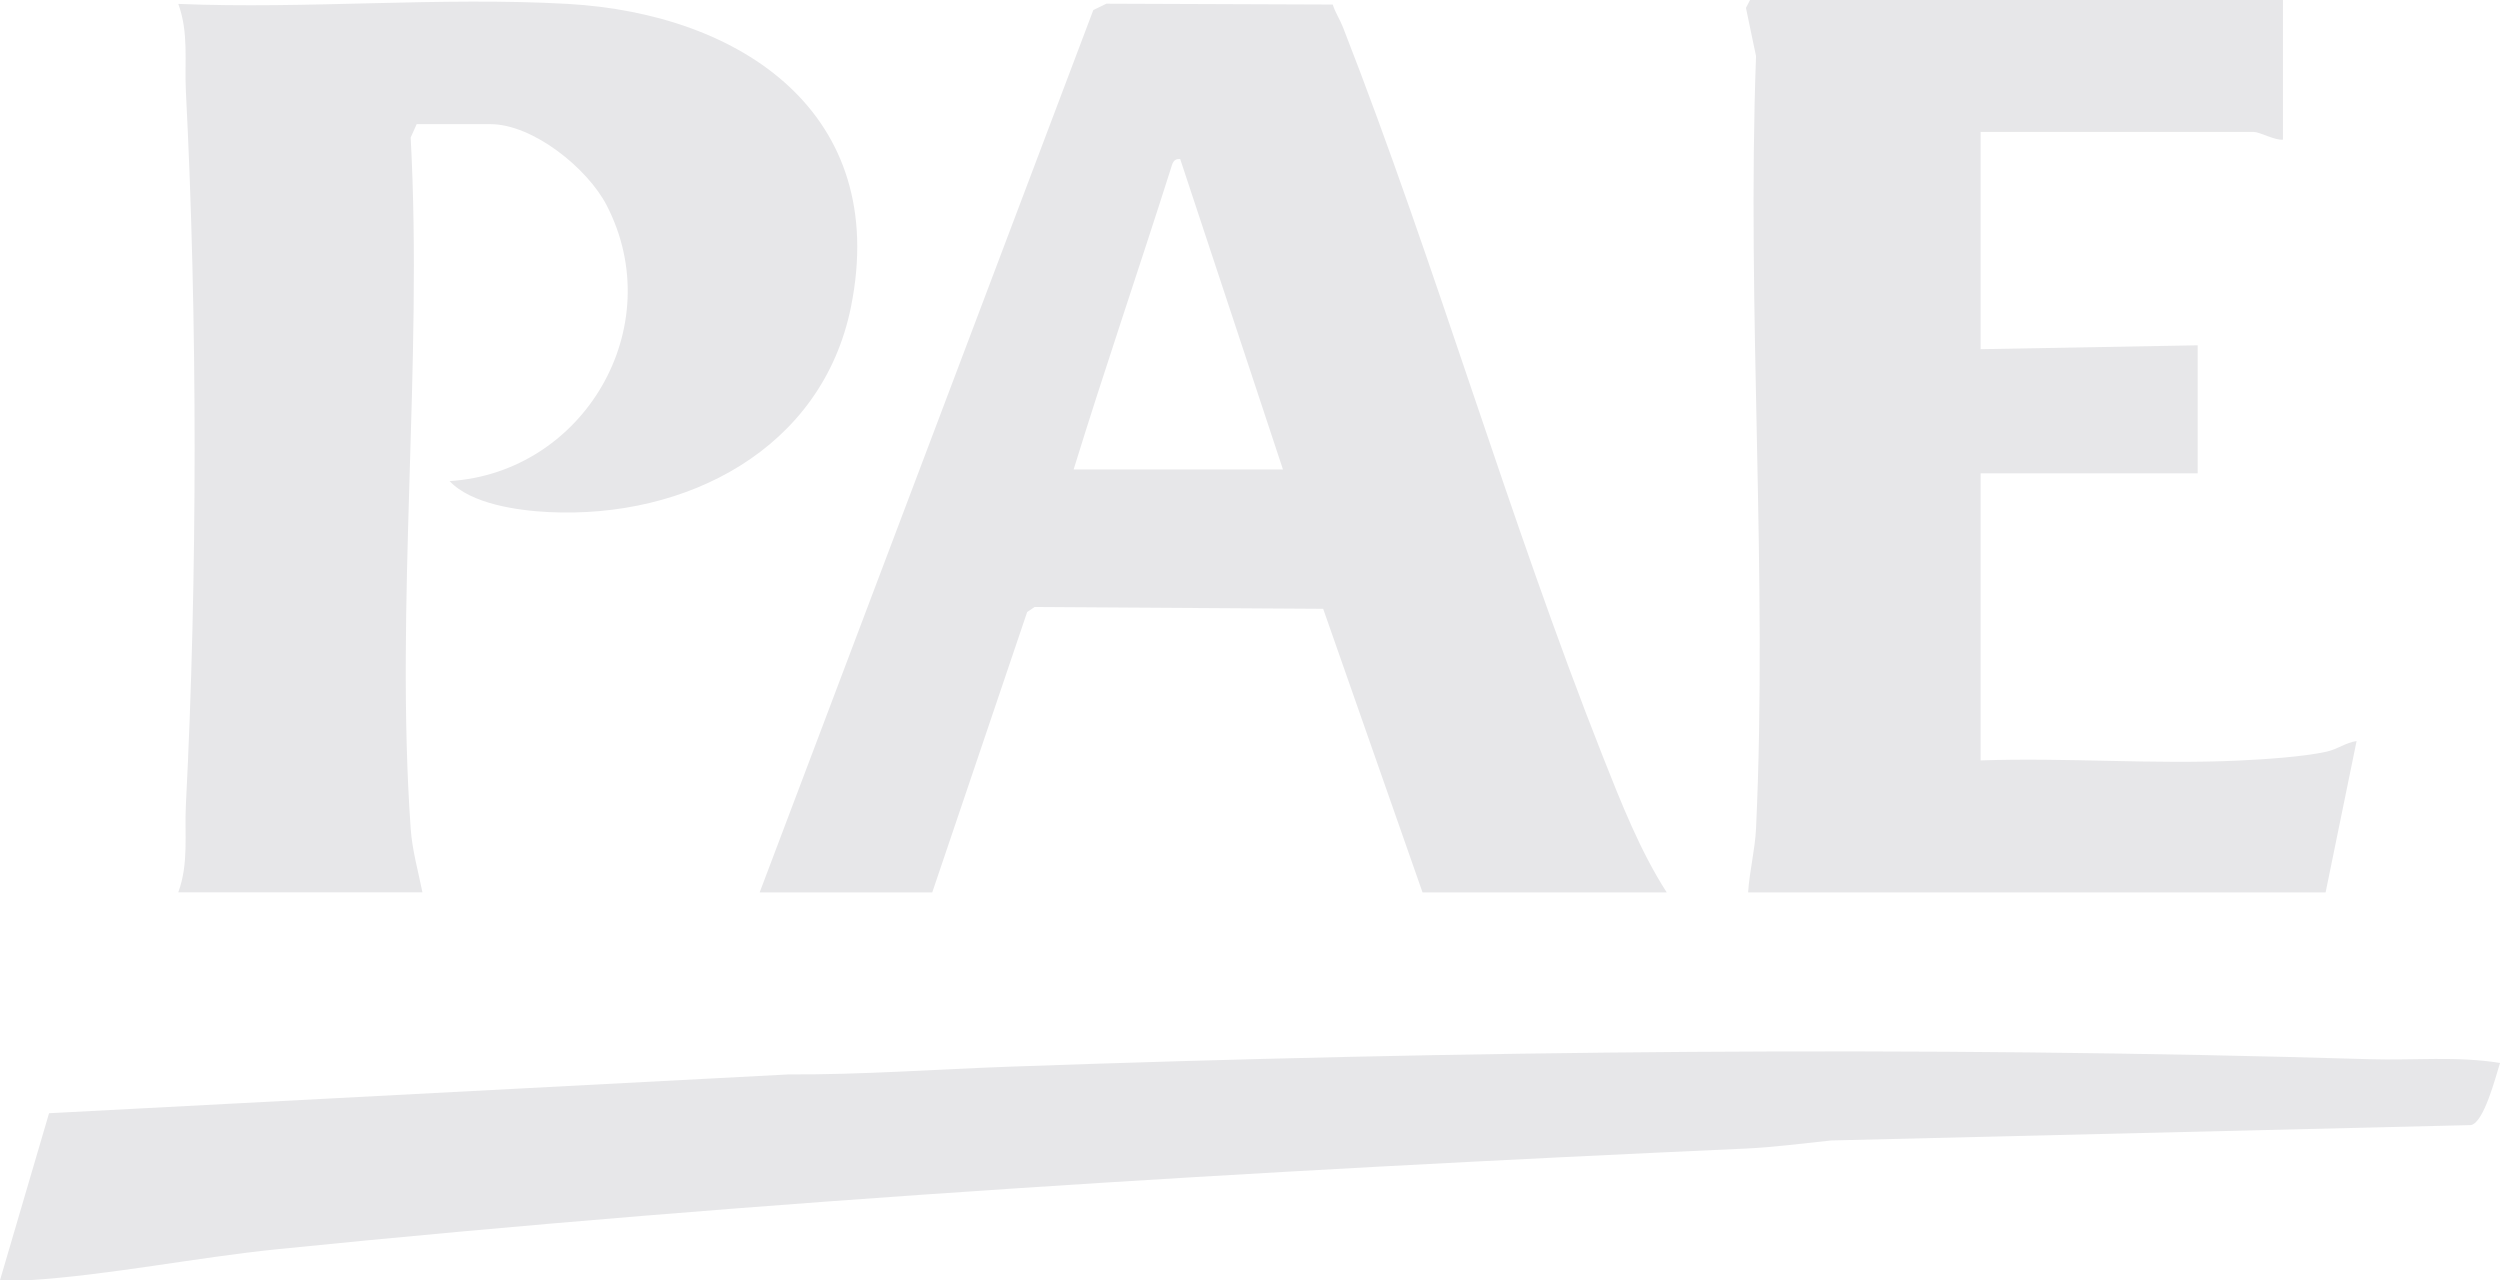 <svg xmlns="http://www.w3.org/2000/svg" width="82" height="42" viewBox="0 0 82 42" fill="none"><g clip-path="url(#clip0_137_7)"><path d="M24.918 29.268L35.861 0.329L36.29 0.121L43.714 0.149C43.794 0.41 43.952 0.642 44.05 0.895C47.119 8.754 49.469 16.962 52.573 24.813C53.166 26.314 53.8 27.923 54.668 29.27H46.659L43.4 19.969L33.935 19.91L33.691 20.074L30.578 29.27H24.92L24.918 29.268ZM35.215 15.398H42.081L38.71 5.216C38.478 5.196 38.455 5.373 38.4 5.542C37.354 8.834 36.234 12.098 35.215 15.398Z" fill="#E7E7E9"></path><path d="M5.848 29.268C6.196 28.31 6.048 27.375 6.097 26.4C6.479 18.955 6.479 10.438 6.097 2.995C6.048 2.021 6.196 1.085 5.848 0.128C10.05 0.303 14.442 -0.108 18.623 0.128C24.331 0.453 29.188 3.73 27.913 10.06C26.968 14.747 22.491 17.021 17.99 16.796C16.972 16.745 15.449 16.529 14.747 15.78C19.149 15.501 21.962 10.737 19.901 6.739C19.273 5.521 17.484 4.072 16.082 4.072H13.667L13.47 4.511C13.871 11.909 12.956 19.837 13.47 27.174C13.519 27.882 13.717 28.577 13.856 29.268H5.847H5.848Z" fill="#E7E7E9"></path><path d="M74.881 0V4.581C74.616 4.609 74.113 4.327 73.927 4.327H64.964V11.453L72.084 11.326V15.525H64.964V24.942C67.765 24.844 70.619 25.078 73.424 24.947C74.237 24.909 75.539 24.826 76.311 24.655C76.677 24.574 76.941 24.355 77.296 24.307L76.28 29.27H57.338C57.382 28.58 57.566 27.865 57.598 27.176C57.987 18.842 57.289 10.207 57.598 1.841L57.267 0.26L57.401 0.001H74.882L74.881 0Z" fill="#E7E7E9"></path><path d="M82 34.867C81.856 35.323 81.474 36.824 81.046 36.903L60.065 37.407C59.171 37.499 58.168 37.632 57.278 37.672C41.22 38.396 25.06 39.359 9.09 40.975C6.451 41.243 3.552 41.828 0.952 41.991C0.636 42.011 0.315 41.986 0 41.991L1.609 36.514L25.866 35.241C28.282 35.253 30.714 35.072 33.113 34.987C47.962 34.461 62.888 34.3 77.736 34.742C79.16 34.785 80.591 34.636 82.001 34.865L82 34.867Z" fill="#E7E7E9"></path></g><defs><clipPath id="clip0_137_7"><rect width="82" height="42" fill="white"></rect></clipPath></defs></svg>